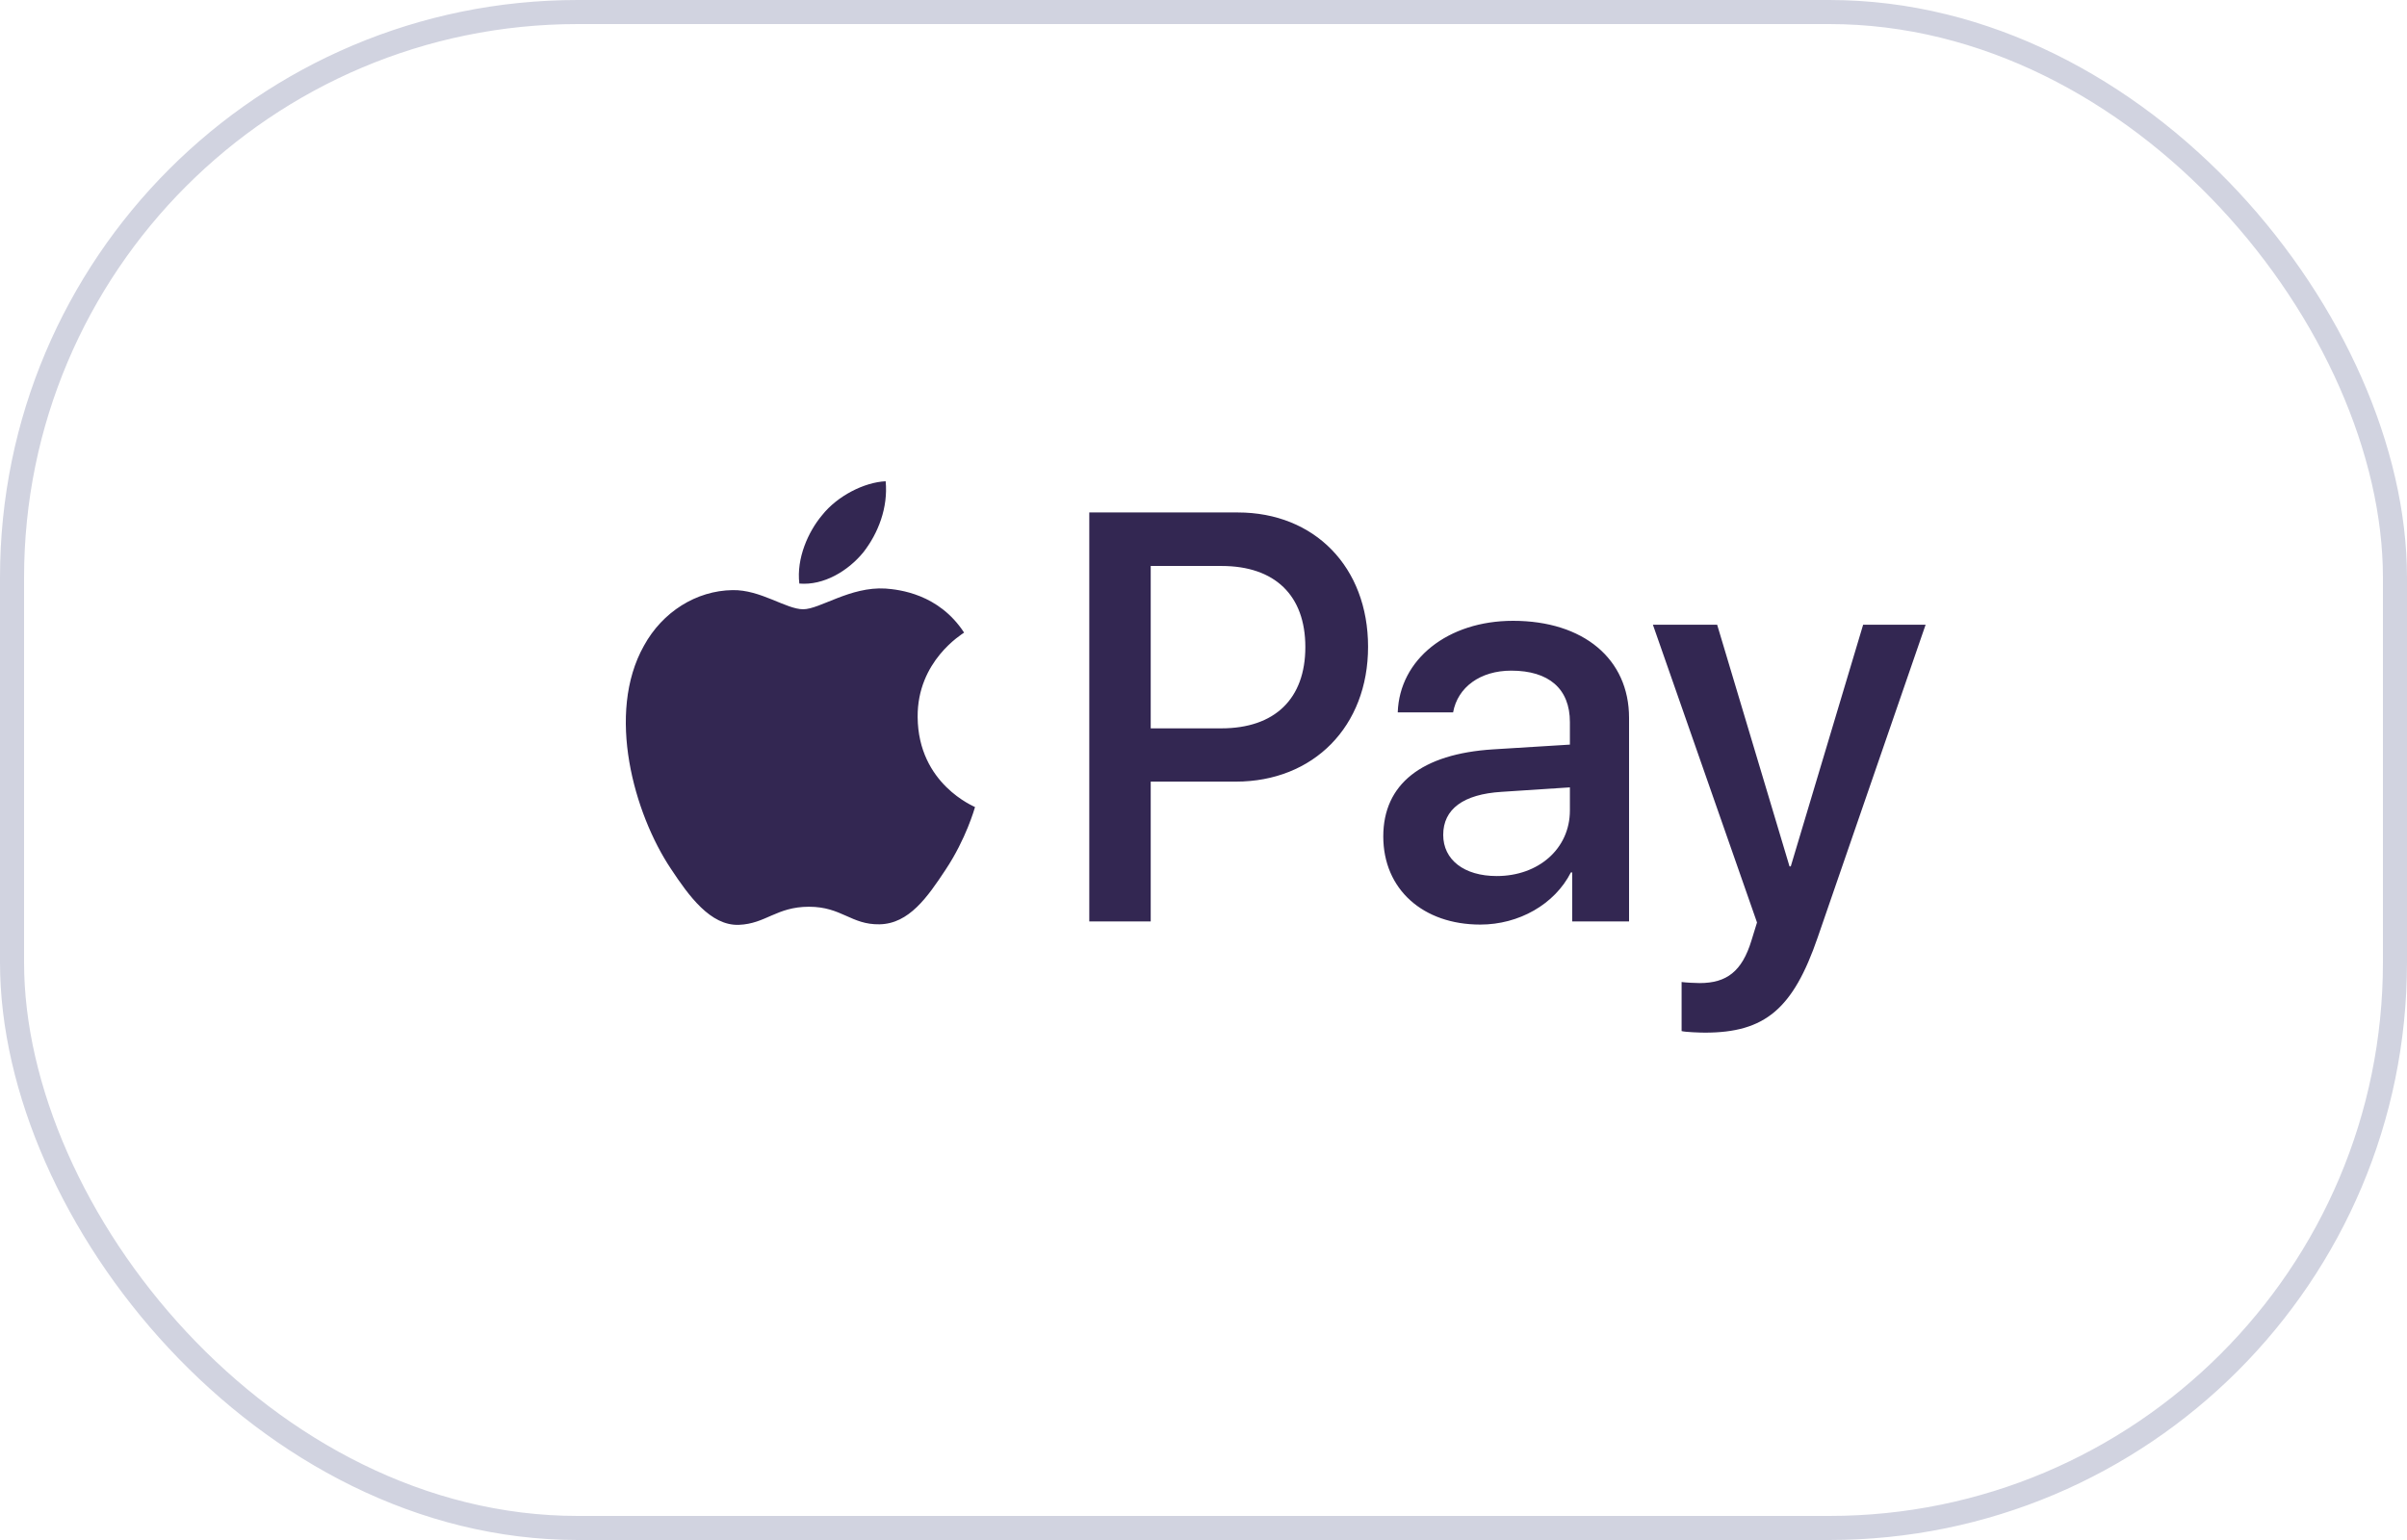 <svg width="100" height="64" viewBox="0 0 100 64" fill="none" xmlns="http://www.w3.org/2000/svg">
<rect x="0.5" y="0.5" width="99" height="63" rx="23.5" stroke="#D1D3E0"/>
<g clip-path="url(#clip0_202_10304)">
<path d="M35.867 22.954C35.234 23.728 34.221 24.339 33.209 24.252C33.082 23.205 33.578 22.093 34.158 21.406C34.791 20.61 35.898 20.044 36.795 20C36.9 21.09 36.489 22.159 35.867 22.954ZM36.785 24.459C35.318 24.372 34.063 25.32 33.367 25.32C32.66 25.32 31.595 24.502 30.435 24.524C28.926 24.546 27.523 25.429 26.753 26.835C25.171 29.648 26.342 33.812 27.871 36.102C28.62 37.236 29.517 38.478 30.698 38.435C31.816 38.391 32.259 37.683 33.61 37.683C34.97 37.683 35.361 38.435 36.542 38.413C37.766 38.391 38.535 37.279 39.284 36.145C40.139 34.859 40.487 33.605 40.508 33.54C40.487 33.518 38.145 32.592 38.124 29.801C38.103 27.468 39.97 26.356 40.054 26.29C39 24.677 37.354 24.502 36.785 24.459ZM45.255 21.297V38.293H47.807V32.483H51.341C54.569 32.483 56.837 30.193 56.837 26.879C56.837 23.565 54.611 21.297 51.425 21.297L45.255 21.297ZM47.807 23.521H50.75C52.965 23.521 54.231 24.742 54.231 26.89C54.231 29.038 52.965 30.269 50.74 30.269H47.807V23.521ZM61.499 38.424C63.102 38.424 64.589 37.584 65.264 36.255H65.317V38.293H67.68V29.833C67.68 27.381 65.781 25.8 62.859 25.8C60.148 25.8 58.144 27.402 58.07 29.604H60.37C60.56 28.558 61.498 27.871 62.785 27.871C64.347 27.871 65.222 28.623 65.222 30.008V30.945L62.036 31.142C59.072 31.327 57.469 32.581 57.469 34.761C57.469 36.963 59.125 38.424 61.499 38.424ZM62.184 36.407C60.824 36.407 59.959 35.731 59.959 34.696C59.959 33.627 60.792 33.006 62.385 32.908L65.222 32.722V33.682C65.222 35.273 63.914 36.407 62.184 36.407M70.834 42.915C73.323 42.915 74.494 41.934 75.517 38.958L80 25.963H77.405L74.399 36.004H74.346L71.34 25.963H68.671L72.996 38.337L72.764 39.089C72.374 40.364 71.741 40.855 70.612 40.855C70.412 40.855 70.022 40.833 69.863 40.811V42.85C70.011 42.894 70.644 42.915 70.834 42.915" fill="#332752"/>
</g>
<defs>
<clipPath id="clip0_202_10304">
<rect width="54" height="23" fill="white" transform="translate(26 20)"/>
</clipPath>
</defs>
</svg>
